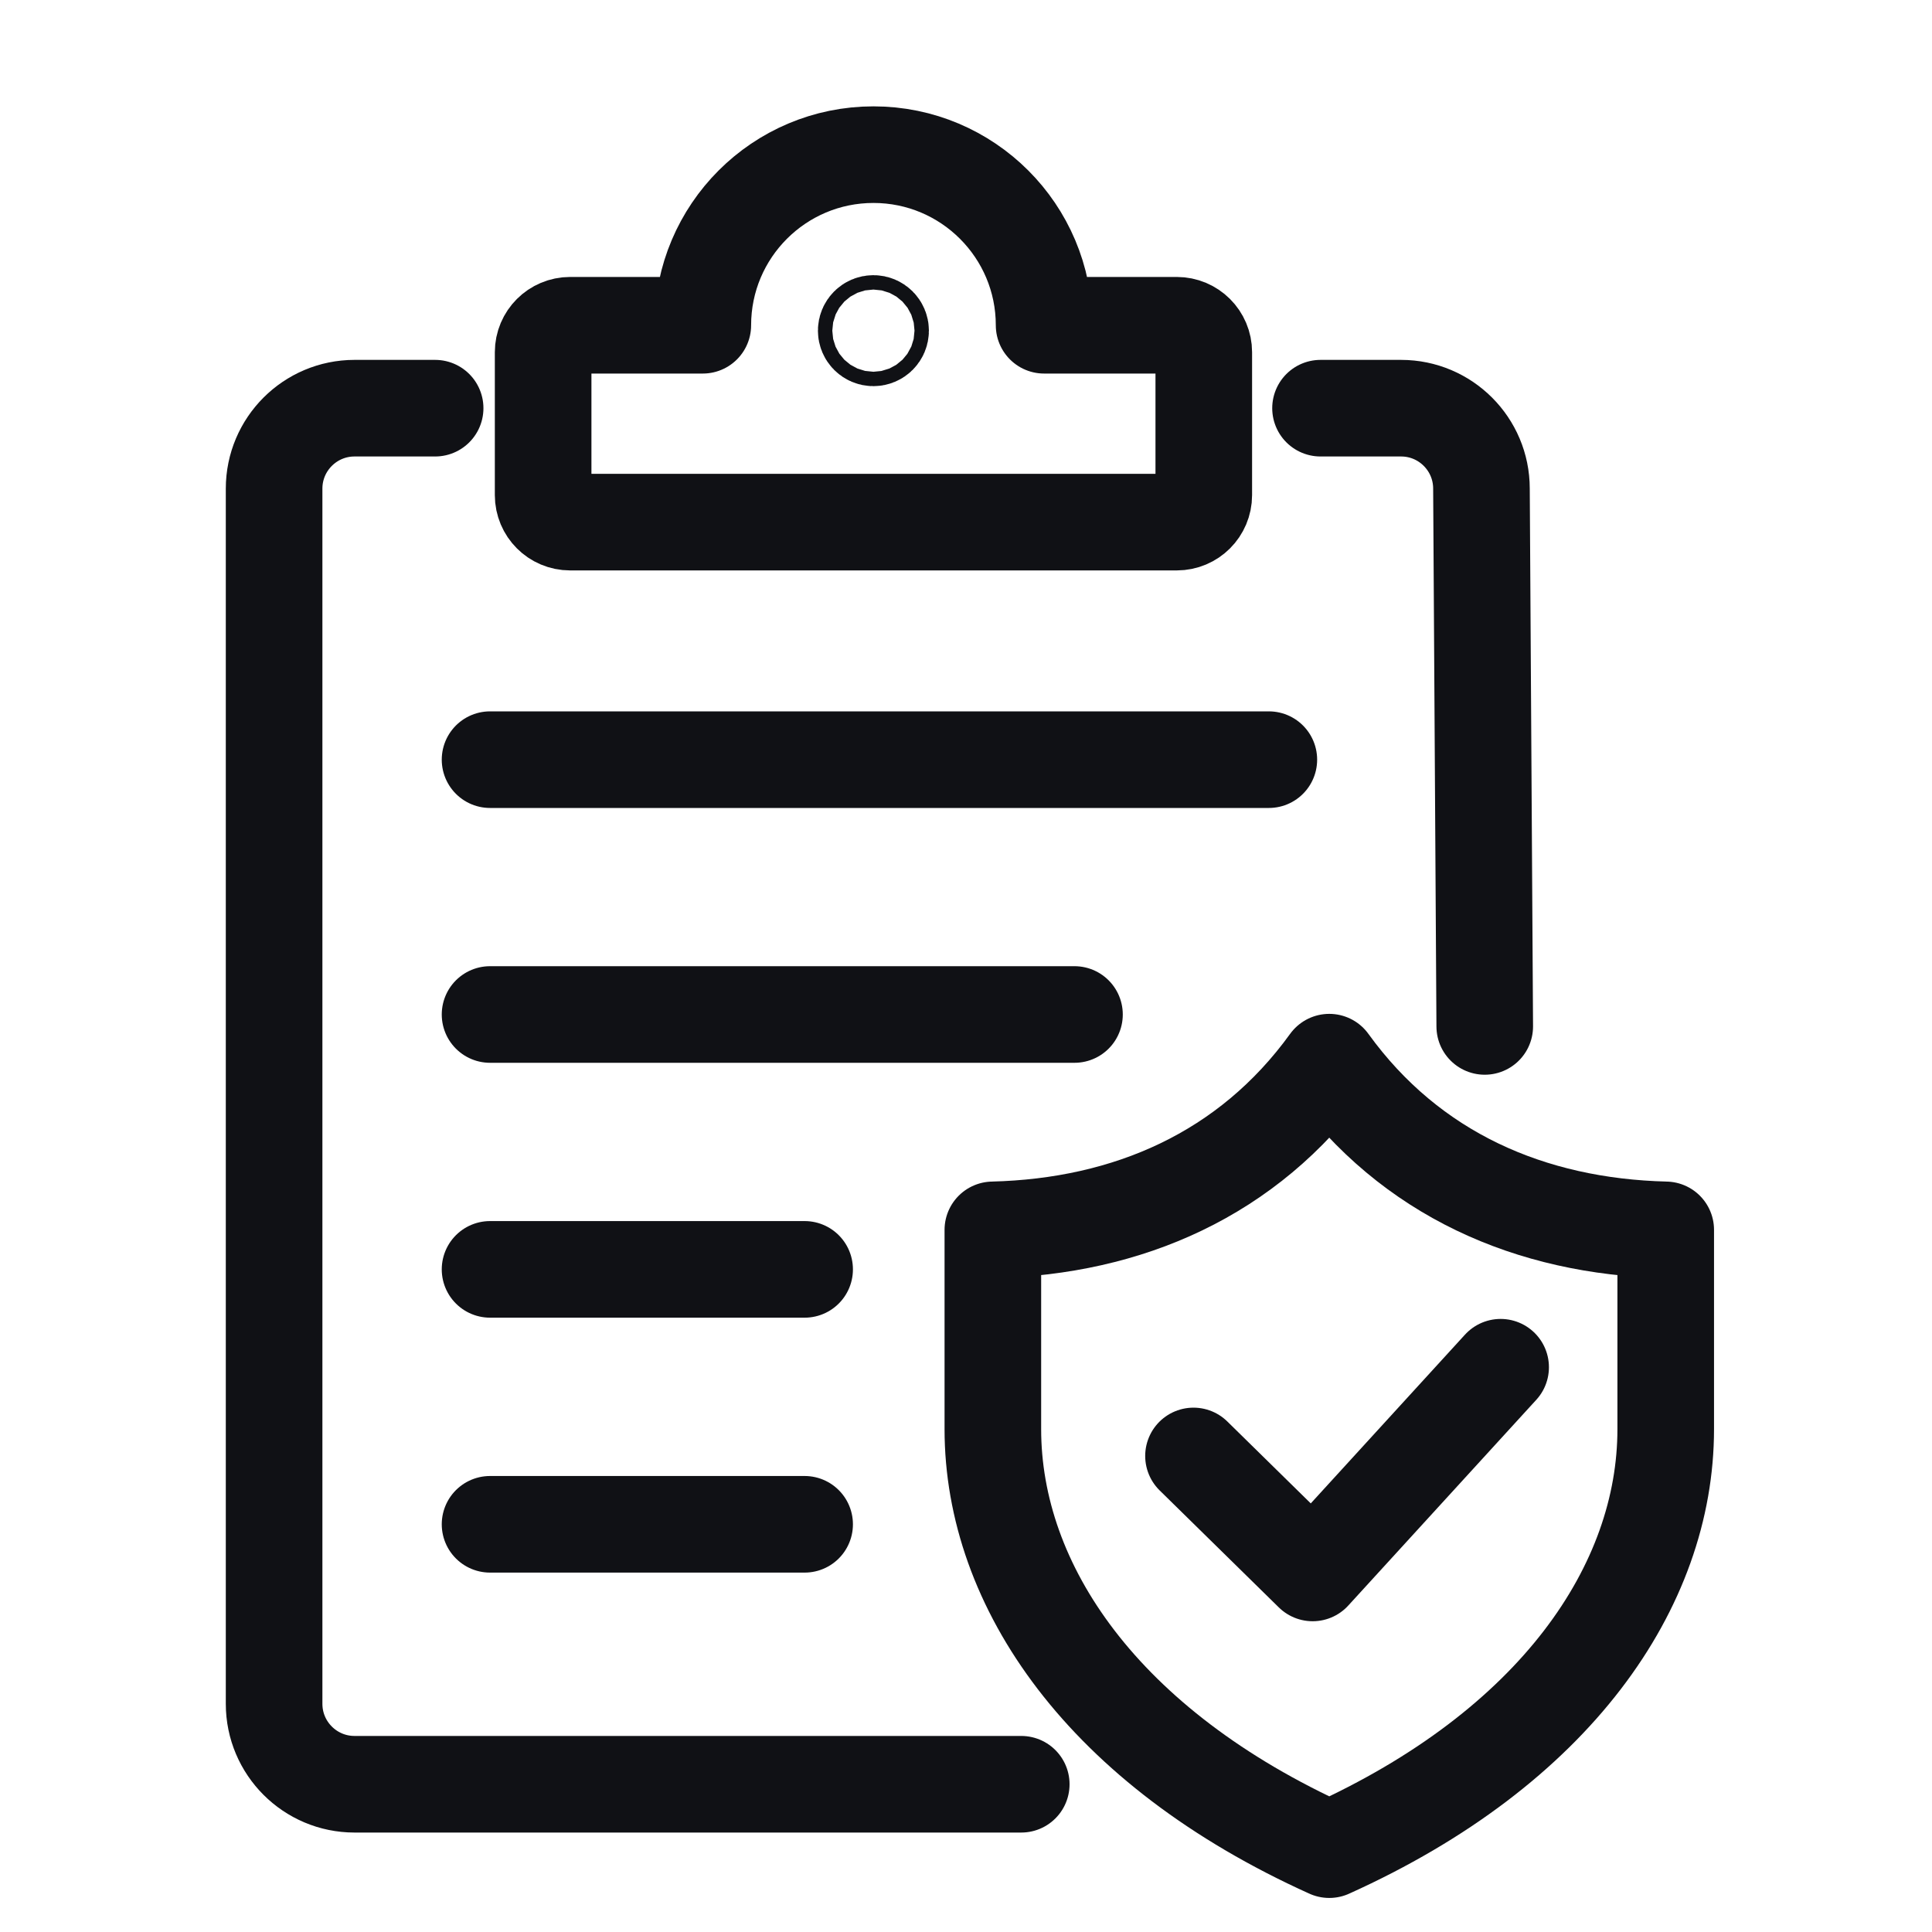 <?xml version="1.0" encoding="utf-8"?>
<!-- Generator: Adobe Illustrator 16.0.0, SVG Export Plug-In . SVG Version: 6.00 Build 0)  -->
<!DOCTYPE svg PUBLIC "-//W3C//DTD SVG 1.1//EN" "http://www.w3.org/Graphics/SVG/1.1/DTD/svg11.dtd">
<svg version="1.1" xmlns="http://www.w3.org/2000/svg" xmlns:xlink="http://www.w3.org/1999/xlink" x="0px" y="0px" width="40px"
	 height="40px" viewBox="0 0 40 40" enable-background="new 0 0 40 40" xml:space="preserve">
<g id="Calque_3" display="none">
	<g display="inline">
		<g>
			<g>
				
					<path fill="none" stroke="#101115" stroke-width="2" stroke-linecap="round" stroke-linejoin="round" stroke-miterlimit="10" d="
					M32.488,28.222c-2.138,3.593-5.897,6.575-10.875,8.625c-0.494,0.203-1.013,0.305-1.532,0.305s-1.038-0.102-1.532-0.306
					c-4.754-1.958-8.287-4.657-10.5-8.024c-2.079-3.163-2.24-5.78-2.24-6.507V10.946c0-1.106,0.866-2.042,1.972-2.13
					c4.248-0.337,8.42-2.084,10.889-4.557c0.378-0.378,0.878-0.586,1.411-0.586s1.033,0.208,1.411,0.586
					c2.47,2.473,6.642,4.22,10.89,4.557c1.105,0.088,1.971,1.024,1.971,2.13v11.368C34.353,22.965,34.218,25.313,32.488,28.222"/>
				
					<path fill="none" stroke="#101115" stroke-width="2" stroke-linecap="round" stroke-linejoin="round" stroke-miterlimit="10" d="
					M30.713,14.817v-2.136c0-0.222-0.163-0.408-0.383-0.441c-3.803-0.586-7.347-2.064-10-4.148c-0.147-0.115-0.35-0.115-0.497,0
					c-1.604,1.26-3.534,2.298-5.65,3.052c-1.384,0.493-2.847,0.864-4.351,1.096c-0.219,0.034-0.381,0.219-0.381,0.44v6.756"/>
				
					<path fill="none" stroke="#101115" stroke-width="2" stroke-linecap="round" stroke-linejoin="round" stroke-miterlimit="10" d="
					M9.451,19.436v2.878c0,0.797,0.383,2.701,1.82,4.771c1.746,2.516,4.481,4.588,8.146,6.176c0.423,0.183,0.908,0.183,1.331,0
					c3.666-1.588,6.4-3.66,8.145-6.176c1.437-2.07,1.821-3.975,1.821-4.771v-3.656"/>
			</g>
		</g>
		<path fill="none" stroke="#101115" stroke-width="2" stroke-linecap="round" stroke-linejoin="round" stroke-miterlimit="10" d="
			M26.293,18.304h-4.502v-4.501c0-0.316-0.256-0.572-0.572-0.572h-3.11c-0.315,0-0.572,0.256-0.572,0.572v4.501h-4.501
			c-0.316,0-0.572,0.256-0.572,0.572v3.111c0,0.315,0.256,0.571,0.572,0.571h4.501v4.501c0,0.316,0.256,0.572,0.572,0.572h3.11
			c0.316,0,0.572-0.256,0.572-0.572v-4.501h4.502c0.315,0,0.572-0.256,0.572-0.571v-3.111C26.865,18.56,26.608,18.304,26.293,18.304
			z"/>
	</g>
</g>
<g id="Calque_1" display="none">
	<g display="inline">
		<g>
			<g>
				<g>
					<g>
						<g>
							
								<path fill="none" stroke="#101115" stroke-width="2" stroke-linecap="round" stroke-linejoin="round" stroke-miterlimit="10" d="
								M36.695,16.959C34.509,8.519,27.572,3.935,20.264,3.935"/>
							
								<path fill="none" stroke="#101115" stroke-width="2" stroke-linecap="round" stroke-linejoin="round" stroke-miterlimit="10" d="
								M3.833,16.959C6.019,8.519,12.956,3.935,20.264,3.935"/>
							
								<line fill="none" stroke="#101115" stroke-width="2" stroke-linecap="round" stroke-linejoin="round" stroke-miterlimit="10" x1="20.264" y1="3.59" x2="20.264" y2="2"/>
							
								<path fill="none" stroke="#101115" stroke-width="2" stroke-linecap="round" stroke-linejoin="round" stroke-miterlimit="10" d="
								M26.308,16.769c1.614-1.206,3.649-1.972,5.79-1.765c1.765,0.171,3.346,0.882,4.598,1.956"/>
							
								<path fill="none" stroke="#101115" stroke-width="2" stroke-linecap="round" stroke-linejoin="round" stroke-miterlimit="10" d="
								M14.29,16.821c-1.626-1.236-3.689-2.027-5.859-1.817c-1.765,0.171-3.346,0.882-4.598,1.956"/>
							
								<path fill="none" stroke="#101115" stroke-width="2" stroke-linecap="round" stroke-linejoin="round" stroke-miterlimit="10" d="
								M14.29,16.821c1.683-1.23,3.776-1.961,6.045-1.961c2.236,0,4.303,0.709,5.973,1.909"/>
							
								<path fill="none" stroke="#101115" stroke-width="2" stroke-linecap="round" stroke-linejoin="round" stroke-miterlimit="10" d="
								M26.309,14.188c-0.019-1.075-0.338-5.547-4.347-8.278"/>
							
								<path fill="none" stroke="#101115" stroke-width="2" stroke-linecap="round" stroke-linejoin="round" stroke-miterlimit="10" d="
								M14.22,14.188c0.017-1.075,0.337-5.547,4.346-8.278"/>
						</g>
					</g>
				</g>
				
					<path fill="none" stroke="#101115" stroke-width="2" stroke-linecap="round" stroke-linejoin="round" stroke-miterlimit="10" d="
					M30.177,35.03H10.112c-0.514,0-0.93-0.416-0.93-0.93v-4.592c0-1.289,1.044-2.334,2.333-2.334h17.258
					c1.289,0,2.333,1.045,2.333,2.334v4.592C31.106,34.614,30.69,35.03,30.177,35.03z"/>
				
					<path fill="none" stroke="#101115" stroke-width="2" stroke-linecap="round" stroke-linejoin="round" stroke-miterlimit="10" d="
					M11.513,25.066l1.146-3.775c0.208-0.682,0.837-1.149,1.551-1.149H26.08c0.714,0,1.344,0.467,1.55,1.149l1.146,3.775"/>
				
					<line fill="none" stroke="#101115" stroke-width="2" stroke-linecap="round" stroke-linejoin="round" stroke-miterlimit="10" x1="17.497" y1="31.103" x2="22.792" y2="31.103"/>
				
					<path fill="none" stroke="#101115" stroke-width="2" stroke-linecap="round" stroke-linejoin="round" stroke-miterlimit="10" d="
					M26.944,29.668c0.793,0,1.437,0.643,1.437,1.435c0,0.793-0.644,1.436-1.437,1.436s-1.436-0.643-1.436-1.436"/>
				
					<path fill="none" stroke="#101115" stroke-width="2" stroke-linecap="round" stroke-linejoin="round" stroke-miterlimit="10" d="
					M11.909,31.103c0,0.793,0.643,1.436,1.436,1.436c0.793,0,1.435-0.643,1.435-1.436c0-0.792-0.642-1.435-1.435-1.435"/>
				
					<line fill="none" stroke="#101115" stroke-width="2" stroke-linecap="round" stroke-linejoin="round" stroke-miterlimit="10" x1="29.854" y1="37.423" x2="26.169" y2="37.423"/>
				
					<line fill="none" stroke="#101115" stroke-width="2" stroke-linecap="round" stroke-linejoin="round" stroke-miterlimit="10" x1="14.121" y1="37.423" x2="10.436" y2="37.423"/>
			</g>
		</g>
	</g>
</g>
<g id="Calque_2" display="none">
	<g display="inline">
		<g>
			<g>
				
					<path fill="none" stroke="#101115" stroke-width="2" stroke-linecap="round" stroke-linejoin="round" stroke-miterlimit="10" d="
					M20.043,37.452c5.396-2.438,8.026-7.076,8.026-10.819c0-3.744,0-5.792,0-5.792c-2.942-0.173-5.878-0.814-8.026-4.226"/>
				
					<path fill="none" stroke="#101115" stroke-width="2" stroke-linecap="round" stroke-linejoin="round" stroke-miterlimit="10" d="
					M28.069,20.84c-2.942-0.173-5.878-0.814-8.026-4.226"/>
				
					<path fill="none" stroke="#101115" stroke-width="2" stroke-linecap="round" stroke-linejoin="round" stroke-miterlimit="10" d="
					M20.043,16.614c-2.147,3.412-5.083,4.053-8.025,4.226c0,0,0,2.048,0,5.792c0,3.743,2.628,8.382,8.025,10.819"/>
				
					<polyline fill="none" stroke="#101115" stroke-width="2" stroke-linecap="round" stroke-linejoin="round" stroke-miterlimit="10" points="
					16.803,27.271 19.644,30.064 24.129,25.156 				"/>
			</g>
			<g>
				
					<polyline fill="none" stroke="#101115" stroke-width="2" stroke-linecap="round" stroke-linejoin="round" stroke-miterlimit="10" points="
					33.163,21.462 33.163,37.025 26.138,37.025 				"/>
				
					<polyline fill="none" stroke="#101115" stroke-width="2" stroke-linecap="round" stroke-linejoin="round" stroke-miterlimit="10" points="
					6.886,21.469 6.886,37.025 14.11,37.012 				"/>
				
					<polygon fill="none" stroke="#101115" stroke-width="2" stroke-linecap="round" stroke-linejoin="round" stroke-miterlimit="10" points="
					20.043,7.626 4.943,19.979 2.707,17.272 20.043,3.077 37.379,17.272 35.143,19.979 				"/>
				
					<polyline fill="none" stroke="#101115" stroke-width="2" stroke-linecap="round" stroke-linejoin="round" stroke-miterlimit="10" points="
					27.215,5.923 27.215,3.841 31.332,3.841 31.332,8.994 				"/>
			</g>
		</g>
	</g>
</g>
<g id="Calque_4">
	<g>
		<g>
			<path fill="none" stroke="#101115" stroke-width="2" stroke-linecap="round" stroke-linejoin="round" stroke-miterlimit="10" d="
				M27.521,37.848"/>
			<path fill="none" stroke="#101115" stroke-width="2" stroke-linecap="round" stroke-linejoin="round" stroke-miterlimit="10" d="
				M27.521,38.295c4.686-2.115,6.966-5.458,6.966-8.707s0-4.125,0-4.125c-2.795-0.068-5.285-1.146-6.966-3.472
				c-1.68,2.325-4.169,3.403-6.965,3.472c0,0,0,0.876,0,4.125S22.838,36.18,27.521,38.295"/>
			
				<polyline fill="none" stroke="#101115" stroke-width="2" stroke-linecap="round" stroke-linejoin="round" stroke-miterlimit="10" points="
				24.71,30.144 27.177,32.566 31.069,28.307 			"/>
			<g>
				<g>
					<g>
						
							<circle fill="none" stroke="#101115" stroke-width="2" stroke-linecap="round" stroke-linejoin="round" stroke-miterlimit="10" cx="18.083" cy="6.846" r="0.149"/>
						
							<path fill="none" stroke="#101115" stroke-width="2" stroke-linecap="round" stroke-linejoin="round" stroke-miterlimit="10" d="
							M30.74,21.251l-0.068-11.135c0-0.919-0.745-1.665-1.664-1.665H27.34"/>
						
							<path fill="none" stroke="#101115" stroke-width="2" stroke-linecap="round" stroke-linejoin="round" stroke-miterlimit="10" d="
							M9.009,8.451H7.34c-0.919,0-1.665,0.746-1.665,1.665v25.16c0,0.919,0.746,1.665,1.665,1.665h13.804"/>
						
							<path fill="none" stroke="#101115" stroke-width="2" stroke-linecap="round" stroke-linejoin="round" stroke-miterlimit="10" d="
							M14.551,6.734c0-1.951,1.582-3.532,3.533-3.532c1.951,0,3.533,1.582,3.533,3.532h2.747c0.309,0,0.559,0.25,0.559,0.558v2.959
							c0,0.309-0.25,0.559-0.559,0.559H11.804c-0.309,0-0.559-0.25-0.559-0.559V7.292c0-0.308,0.25-0.558,0.559-0.558H14.551z"/>
					</g>
				</g>
			</g>
			
				<line fill="none" stroke="#101115" stroke-width="2" stroke-linecap="round" stroke-linejoin="round" stroke-miterlimit="10" x1="26.27" y1="15.728" x2="10.146" y2="15.728"/>
			
				<line fill="none" stroke="#101115" stroke-width="2" stroke-linecap="round" stroke-linejoin="round" stroke-miterlimit="10" x1="22.246" y1="21.004" x2="10.146" y2="21.004"/>
			
				<line fill="none" stroke="#101115" stroke-width="2" stroke-linecap="round" stroke-linejoin="round" stroke-miterlimit="10" x1="16.659" y1="26.281" x2="10.146" y2="26.281"/>
			
				<line fill="none" stroke="#101115" stroke-width="2" stroke-linecap="round" stroke-linejoin="round" stroke-miterlimit="10" x1="16.659" y1="31.559" x2="10.146" y2="31.559"/>
		</g>
	</g>
</g>
</svg>
